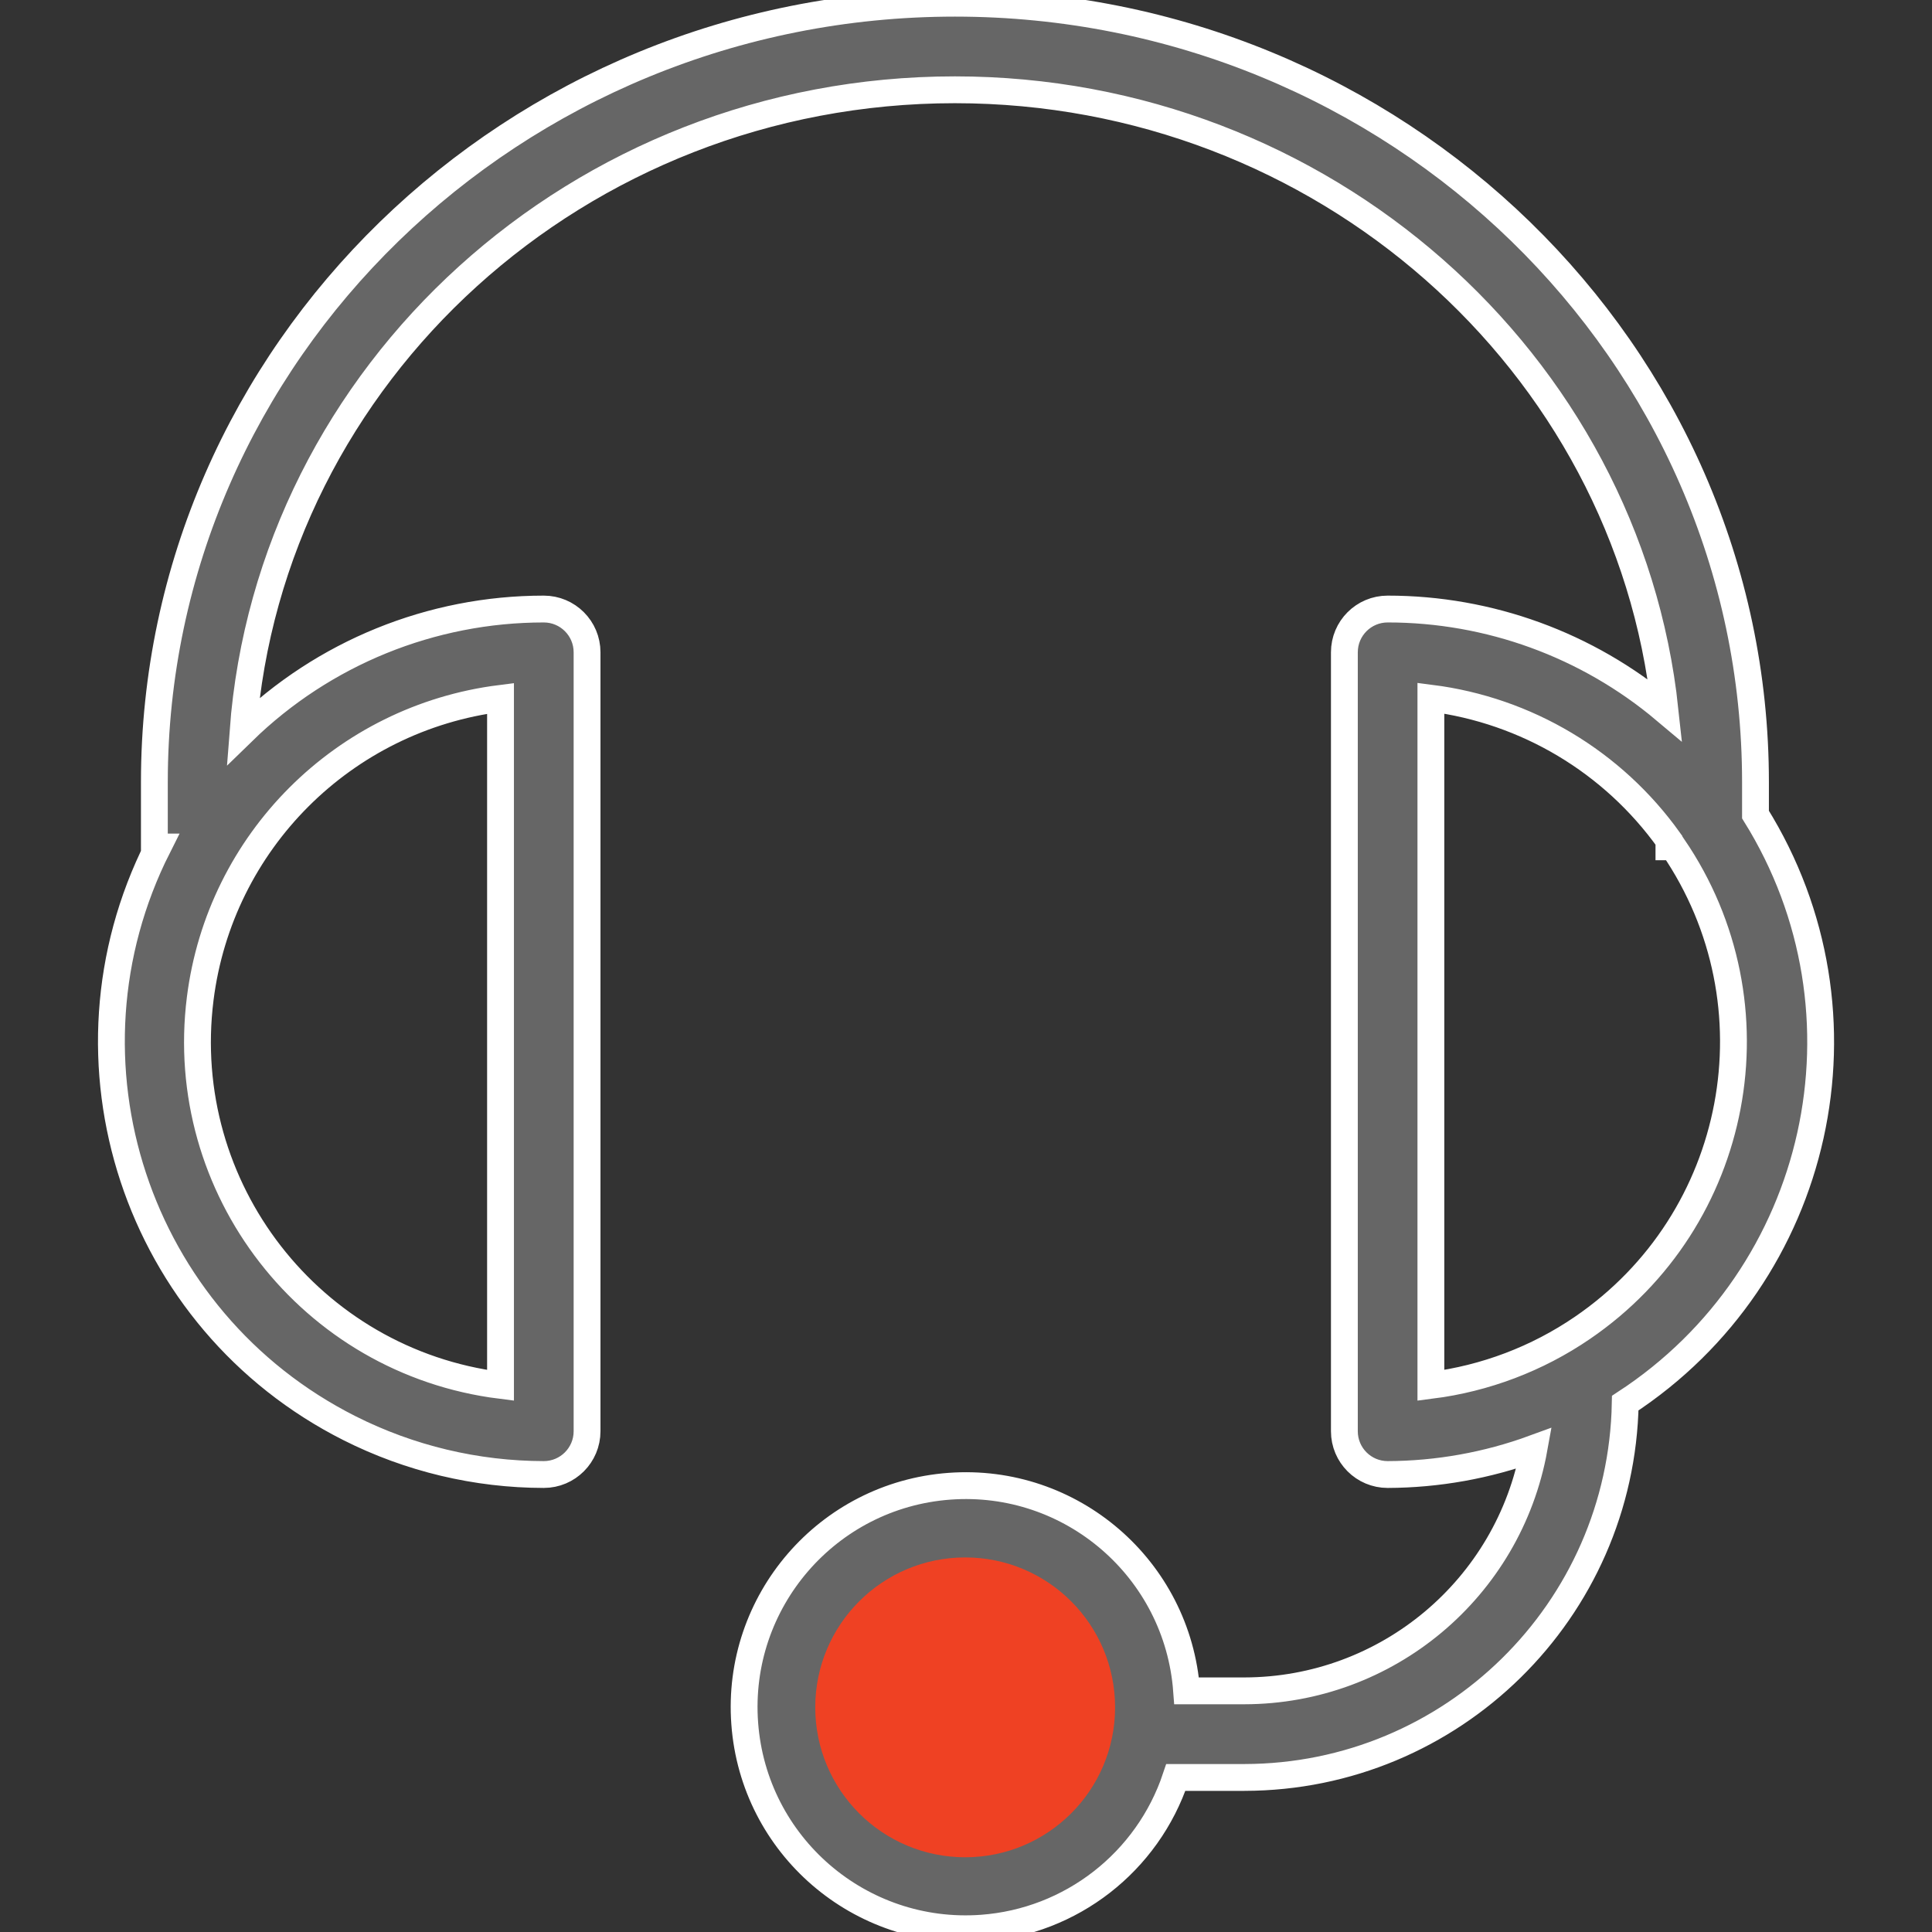 <?xml version="1.0" encoding="utf-8"?>
<!-- Generator: Adobe Illustrator 16.0.0, SVG Export Plug-In . SVG Version: 6.00 Build 0)  -->
<!DOCTYPE svg PUBLIC "-//W3C//DTD SVG 1.1//EN" "http://www.w3.org/Graphics/SVG/1.1/DTD/svg11.dtd">
<svg version="1.1" id="Layer_1" xmlns="http://www.w3.org/2000/svg" xmlns:xlink="http://www.w3.org/1999/xlink" x="0px" y="0px"
	 width="72px" height="72px" viewBox="0 0 72 72" enable-background="new 0 0 72 72" xml:space="preserve">
<rect x="0" y="0" width="72" height="72" fill="#333333" stroke="none"/>
<path fill="#666666" stroke="#FFFFFF" stroke-miterlimit="10" d="M20.265,54.951c0.891,0,1.613-0.722,1.613-1.613V24.31
	c0-0.892-0.722-1.613-1.613-1.613c-4.188,0-8.208,1.634-11.208,4.557c1-13.346,12.515-23.908,26.529-23.908
	c13.708,0,25.076,10.144,26.464,23.118c-2.894-2.435-6.555-3.768-10.336-3.767c-0.892,0-1.613,0.722-1.613,1.613v29.028
	c0,0.892,0.722,1.613,1.613,1.613c1.861-0.006,3.71-0.337,5.457-0.977c-0.942,5.227-5.486,9.031-10.796,9.039h-2.153
	c-0.336-4.547-4.296-7.962-8.843-7.625c-4.547,0.336-7.962,4.295-7.625,8.842c0.335,4.549,4.295,7.962,8.843,7.627
	c3.319-0.244,6.169-2.46,7.223-5.617h2.557c7.739-0.012,14.047-6.212,14.191-13.95c7.314-4.773,9.472-14.519,4.854-21.934v-1.208
	c0-16.006-13.384-29.029-29.834-29.029c-16.45,0-29.835,13.023-29.835,29.029v2.418H5.88c-4.008,7.954-0.809,17.65,7.145,21.659
	C15.271,54.357,17.75,54.948,20.265,54.951z M35.989,68.659c-2.784,0-5.04-2.258-5.04-5.041s2.256-5.039,5.04-5.039
	c2.783,0,5.039,2.256,5.039,5.039l0,0C41.024,66.4,38.77,68.654,35.989,68.659z M53.325,51.629v-25.61
	c3.566,0.454,6.781,2.373,8.871,5.297v0.243h0.16c4.015,5.884,2.5,13.912-3.387,17.929C57.286,50.638,55.35,51.372,53.325,51.629z
	 M18.653,26.027v25.602c-7.07-0.889-12.081-7.342-11.192-14.411C8.196,31.368,12.804,26.763,18.653,26.027z"/>
<circle fill="#EF4123" cx="35.969" cy="63.628" r="5.587"/>
</svg>
